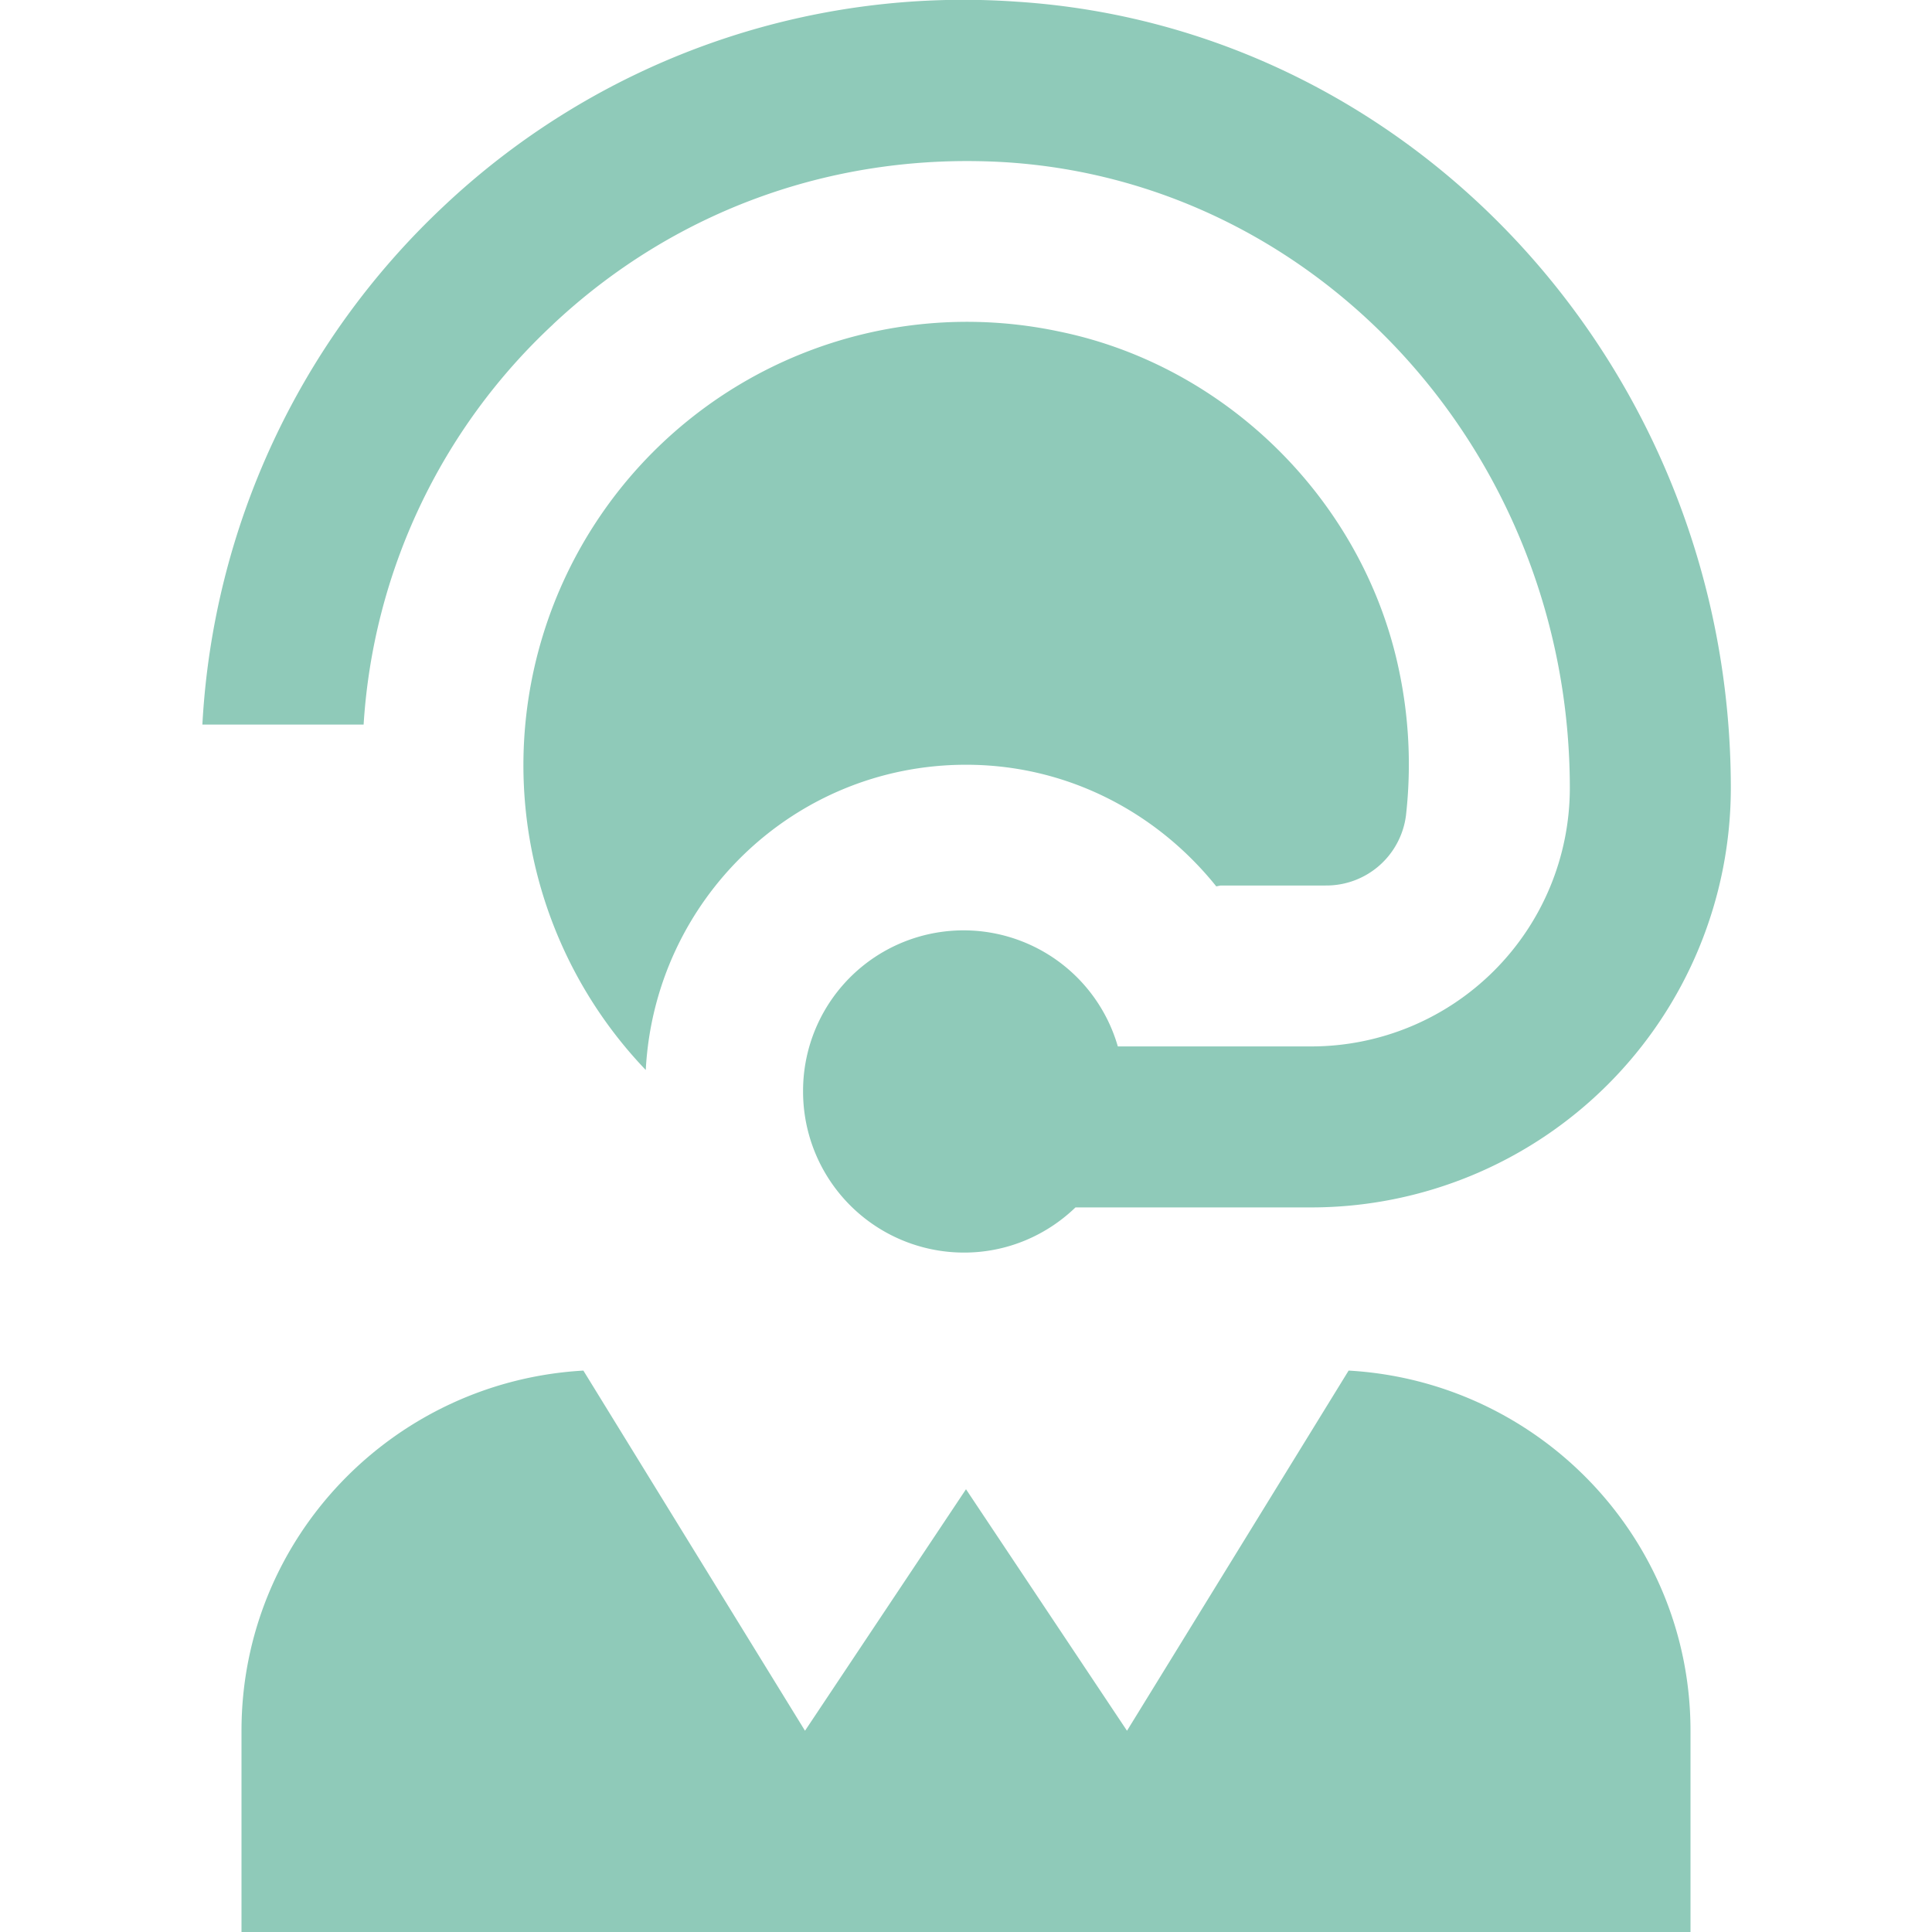 <svg xmlns="http://www.w3.org/2000/svg" version="1.1" xmlns:xlink="http://www.w3.org/1999/xlink" width="512" height="512" x="0" y="0" viewBox="0 0 24 24" style="enable-background:new 0 0 512 512" xml:space="preserve"><g><path d="M21 21.5V24H3v-2.5c0-2.395 1.885-4.34 4.247-4.474L10 21.5l2-3 2 3 2.753-4.474C19.115 17.16 21 19.106 21 21.5ZM6.872 4.027c1.529-1.433 3.531-2.141 5.63-2.011 3.924.254 6.999 3.669 6.999 7.774a3.212 3.212 0 0 1-3.209 3.209h-2.406a1.994 1.994 0 0 0-3.91.561 2 2 0 0 0 2 2c.538 0 1.025-.215 1.384-.561h2.932a5.215 5.215 0 0 0 5.209-5.209C21.5 4.634 17.604.342 12.63.021a9.41 9.41 0 0 0-7.126 2.548 9.535 9.535 0 0 0-2.99 6.432h2.003a7.42 7.42 0 0 1 2.355-4.973Zm8.237 6.984.053-.011h1.306a.997.997 0 0 0 .997-.866 5.646 5.646 0 0 0-.091-1.831c-.444-2.079-2.131-3.756-4.213-4.184A5.51 5.51 0 0 0 6.502 9.5a5.48 5.48 0 0 0 1.52 3.792v-.001c.111-2.11 1.841-3.791 3.979-3.791 1.263 0 2.375.597 3.108 1.511Z" fill="#8fcab9" opacity="1" data-original="#000000"></path></g></svg>
